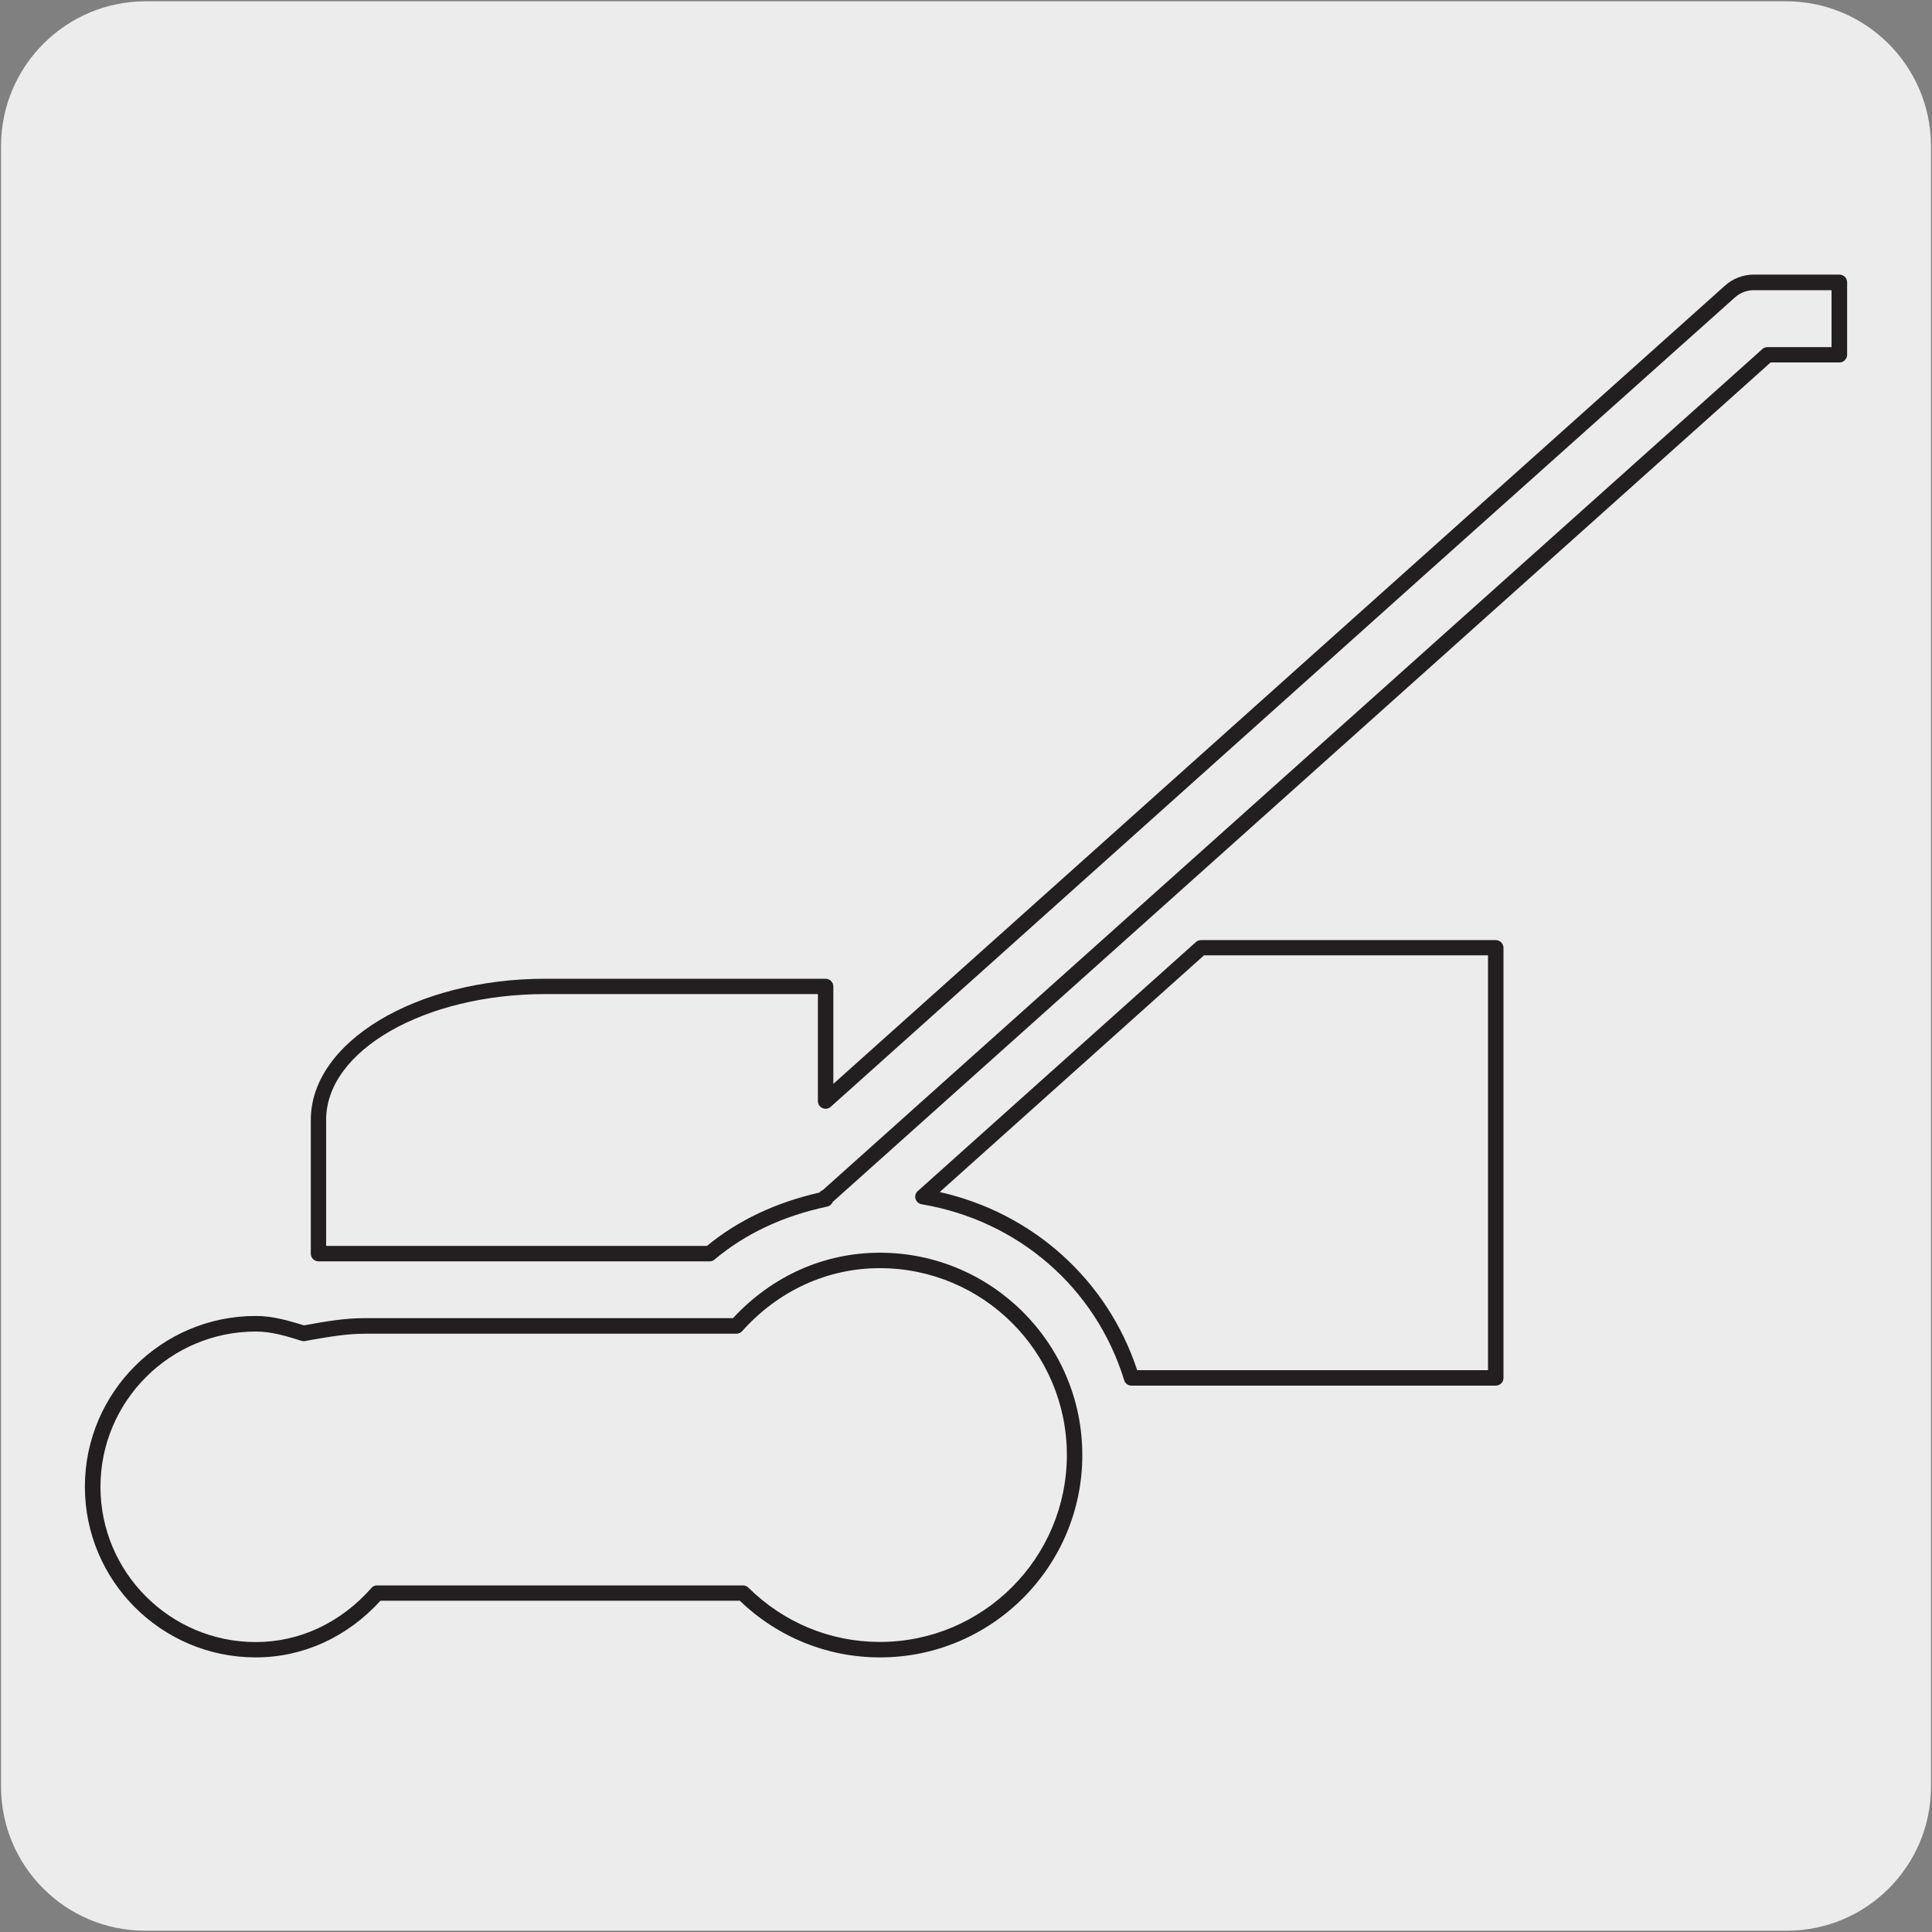 <svg enable-background="new 0 0 150 150" viewBox="0 0 150 150" xmlns="http://www.w3.org/2000/svg"><rect x="0" y="0" width="150" height="150" fill="#808080" stroke="none"/><path d="m11.32.1h127.31c6.21-.02 11.27 5 11.29 11.21v.03 127.37c0 6.18-5.01 11.19-11.19 11.19h-127.46c-6.18 0-11.19-5.01-11.19-11.19v-127.37c0-6.21 5.04-11.24 11.24-11.24z" fill="#edecec"/><path d="m68.32 128.68c-4.08 0-7.93-1.56-10.88-4.4h-27.9c-2.59 2.84-6.02 4.4-9.69 4.4-7.31 0-13.26-5.94-13.26-13.25s5.95-13.26 13.26-13.26c1.34 0 2.57.37 3.75.73l.35-.06c1.38-.25 2.81-.5 4.38-.5h28.58c3.04-3.28 7.08-5.08 11.4-5.08 8.67 0 15.72 7.04 15.72 15.7.01 8.67-7.04 15.72-15.71 15.72zm-39.05-5.59h28.41c.16 0 .31.06.42.17 2.75 2.72 6.37 4.22 10.21 4.22 8.01 0 14.52-6.51 14.52-14.52 0-8-6.51-14.5-14.52-14.5-4.06 0-7.86 1.73-10.69 4.89-.11.13-.28.2-.45.2h-28.83c-1.46 0-2.84.25-4.17.48l-.49.09c-.09.02-.19.01-.28-.02-1.14-.36-2.32-.72-3.54-.72-6.65 0-12.06 5.41-12.06 12.06 0 6.64 5.41 12.05 12.06 12.05 3.4 0 6.58-1.49 8.97-4.19.11-.14.27-.21.44-.21zm86.86-15.51h-28.28c-.26 0-.5-.17-.57-.42-2.2-7.17-8.22-12.4-15.72-13.66-.23-.04-.41-.2-.48-.42-.06-.22 0-.46.18-.61l21.59-19.33c.11-.1.25-.15.4-.15h22.88c.33 0 .6.27.6.6v33.41c0 .31-.27.58-.6.58zm-27.84-1.2h27.24v-32.21h-22.05l-20.52 18.38c7.24 1.63 13.02 6.82 15.33 13.83zm-33.18-8.45h-30.38c-.33 0-.6-.27-.6-.6v-10.38c0-6.05 8.17-10.96 18.21-10.96h21.76c.33 0 .6.27.6.6v7.56l48.81-43.7 20.39-18.25c.62-.57 1.43-.88 2.26-.88h6.65c.33 0 .6.27.6.6v5.62c0 .33-.27.6-.6.6h-5.34l-72.82 65.18c-.07.18-.23.32-.43.36-3.43.73-6.36 2.11-8.73 4.1-.1.1-.24.15-.38.15zm-29.78-1.2h29.56c2.4-1.98 5.34-3.37 8.73-4.14.01-.02.03-.04.05-.06.05-.05.14-.1.22-.14l72.94-65.29c.11-.1.25-.15.4-.15h4.97v-4.42h-6.05c-.53 0-1.05.2-1.46.57l-22.91 20.48-47.28 42.35c-.18.16-.43.2-.65.1s-.35-.31-.35-.55v-8.3h-21.16c-9.38 0-17.02 4.38-17.02 9.76v9.79z" fill="#231f20"/></svg>